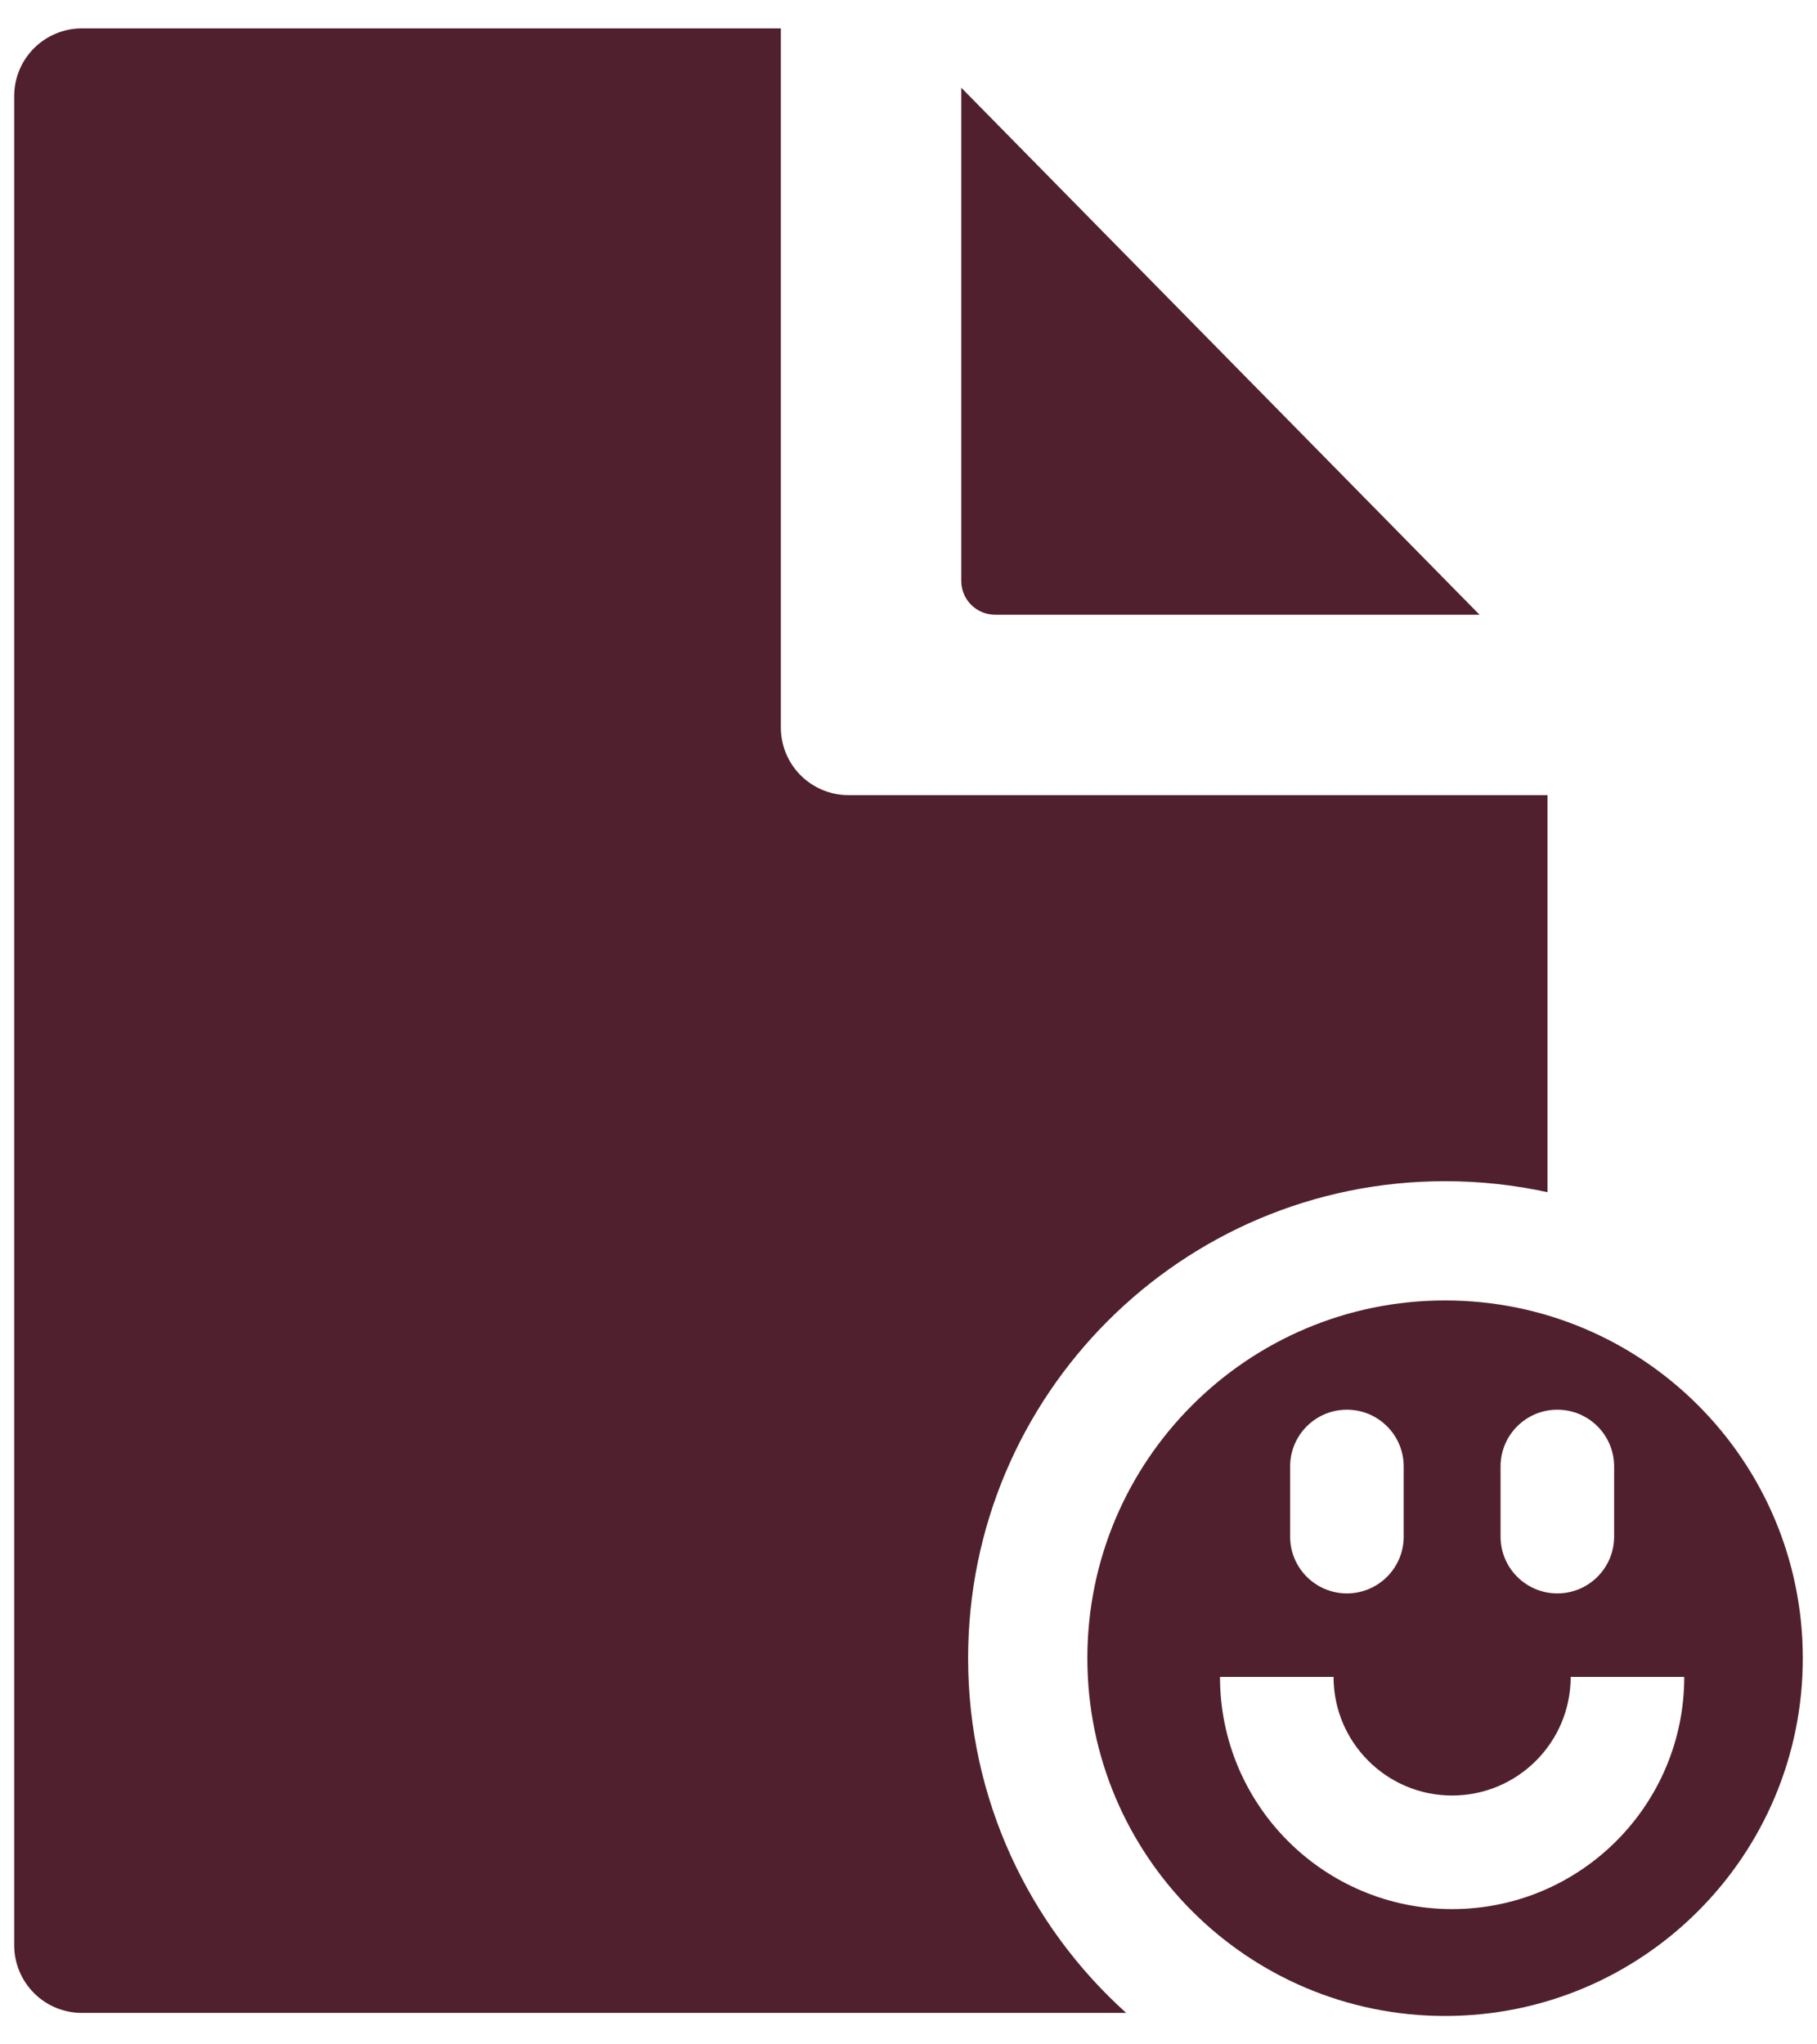 <svg width="32" height="36" viewBox="0 0 32 36" fill="none" xmlns="http://www.w3.org/2000/svg">
<g id="Group 1321314288">
<path id="Union" fill-rule="evenodd" clip-rule="evenodd" d="M13.752 0.5V12.811C13.752 13.127 13.877 13.43 14.101 13.653C14.324 13.876 14.627 14.002 14.943 14.002H27.254V20.994C26.673 20.867 26.069 20.8 25.45 20.8C20.811 20.8 17.05 24.561 17.05 29.2C17.05 31.68 18.125 33.909 19.834 35.446H1.441C1.125 35.446 0.822 35.321 0.599 35.097C0.376 34.874 0.25 34.571 0.25 34.255V1.691C0.25 1.375 0.376 1.072 0.599 0.849C0.822 0.626 1.125 0.5 1.441 0.5H13.752ZM22.709 34.874C23.301 35.161 23.945 35.357 24.623 35.446H24.623C23.945 35.357 23.302 35.161 22.709 34.874ZM16.929 1.544L26.057 10.825H17.525C17.367 10.825 17.215 10.762 17.103 10.65C16.992 10.539 16.929 10.387 16.929 10.229V1.544Z" fill="#51202E"/>
<path id="Subtract" fill-rule="evenodd" clip-rule="evenodd" d="M25.45 35.5C28.93 35.5 31.75 32.679 31.75 29.2C31.75 25.721 28.93 22.9 25.45 22.9C21.971 22.9 19.15 25.721 19.15 29.2C19.15 32.679 21.971 35.5 25.45 35.5ZM25.574 31.618C24.421 31.618 23.486 30.683 23.486 29.53H21.486C21.486 31.787 23.316 33.618 25.574 33.618C27.832 33.618 29.662 31.787 29.662 29.53H27.662C27.662 30.683 26.727 31.618 25.574 31.618ZM27.427 24.824C27.979 24.824 28.427 25.271 28.427 25.824V27.059C28.427 27.611 27.979 28.059 27.427 28.059C26.875 28.059 26.427 27.611 26.427 27.059V25.824C26.427 25.271 26.875 24.824 27.427 24.824ZM24.721 25.824C24.721 25.271 24.273 24.824 23.721 24.824C23.169 24.824 22.721 25.271 22.721 25.824V27.059C22.721 27.611 23.169 28.059 23.721 28.059C24.273 28.059 24.721 27.611 24.721 27.059V25.824Z" fill="#51202E"/>
</g>
</svg>
